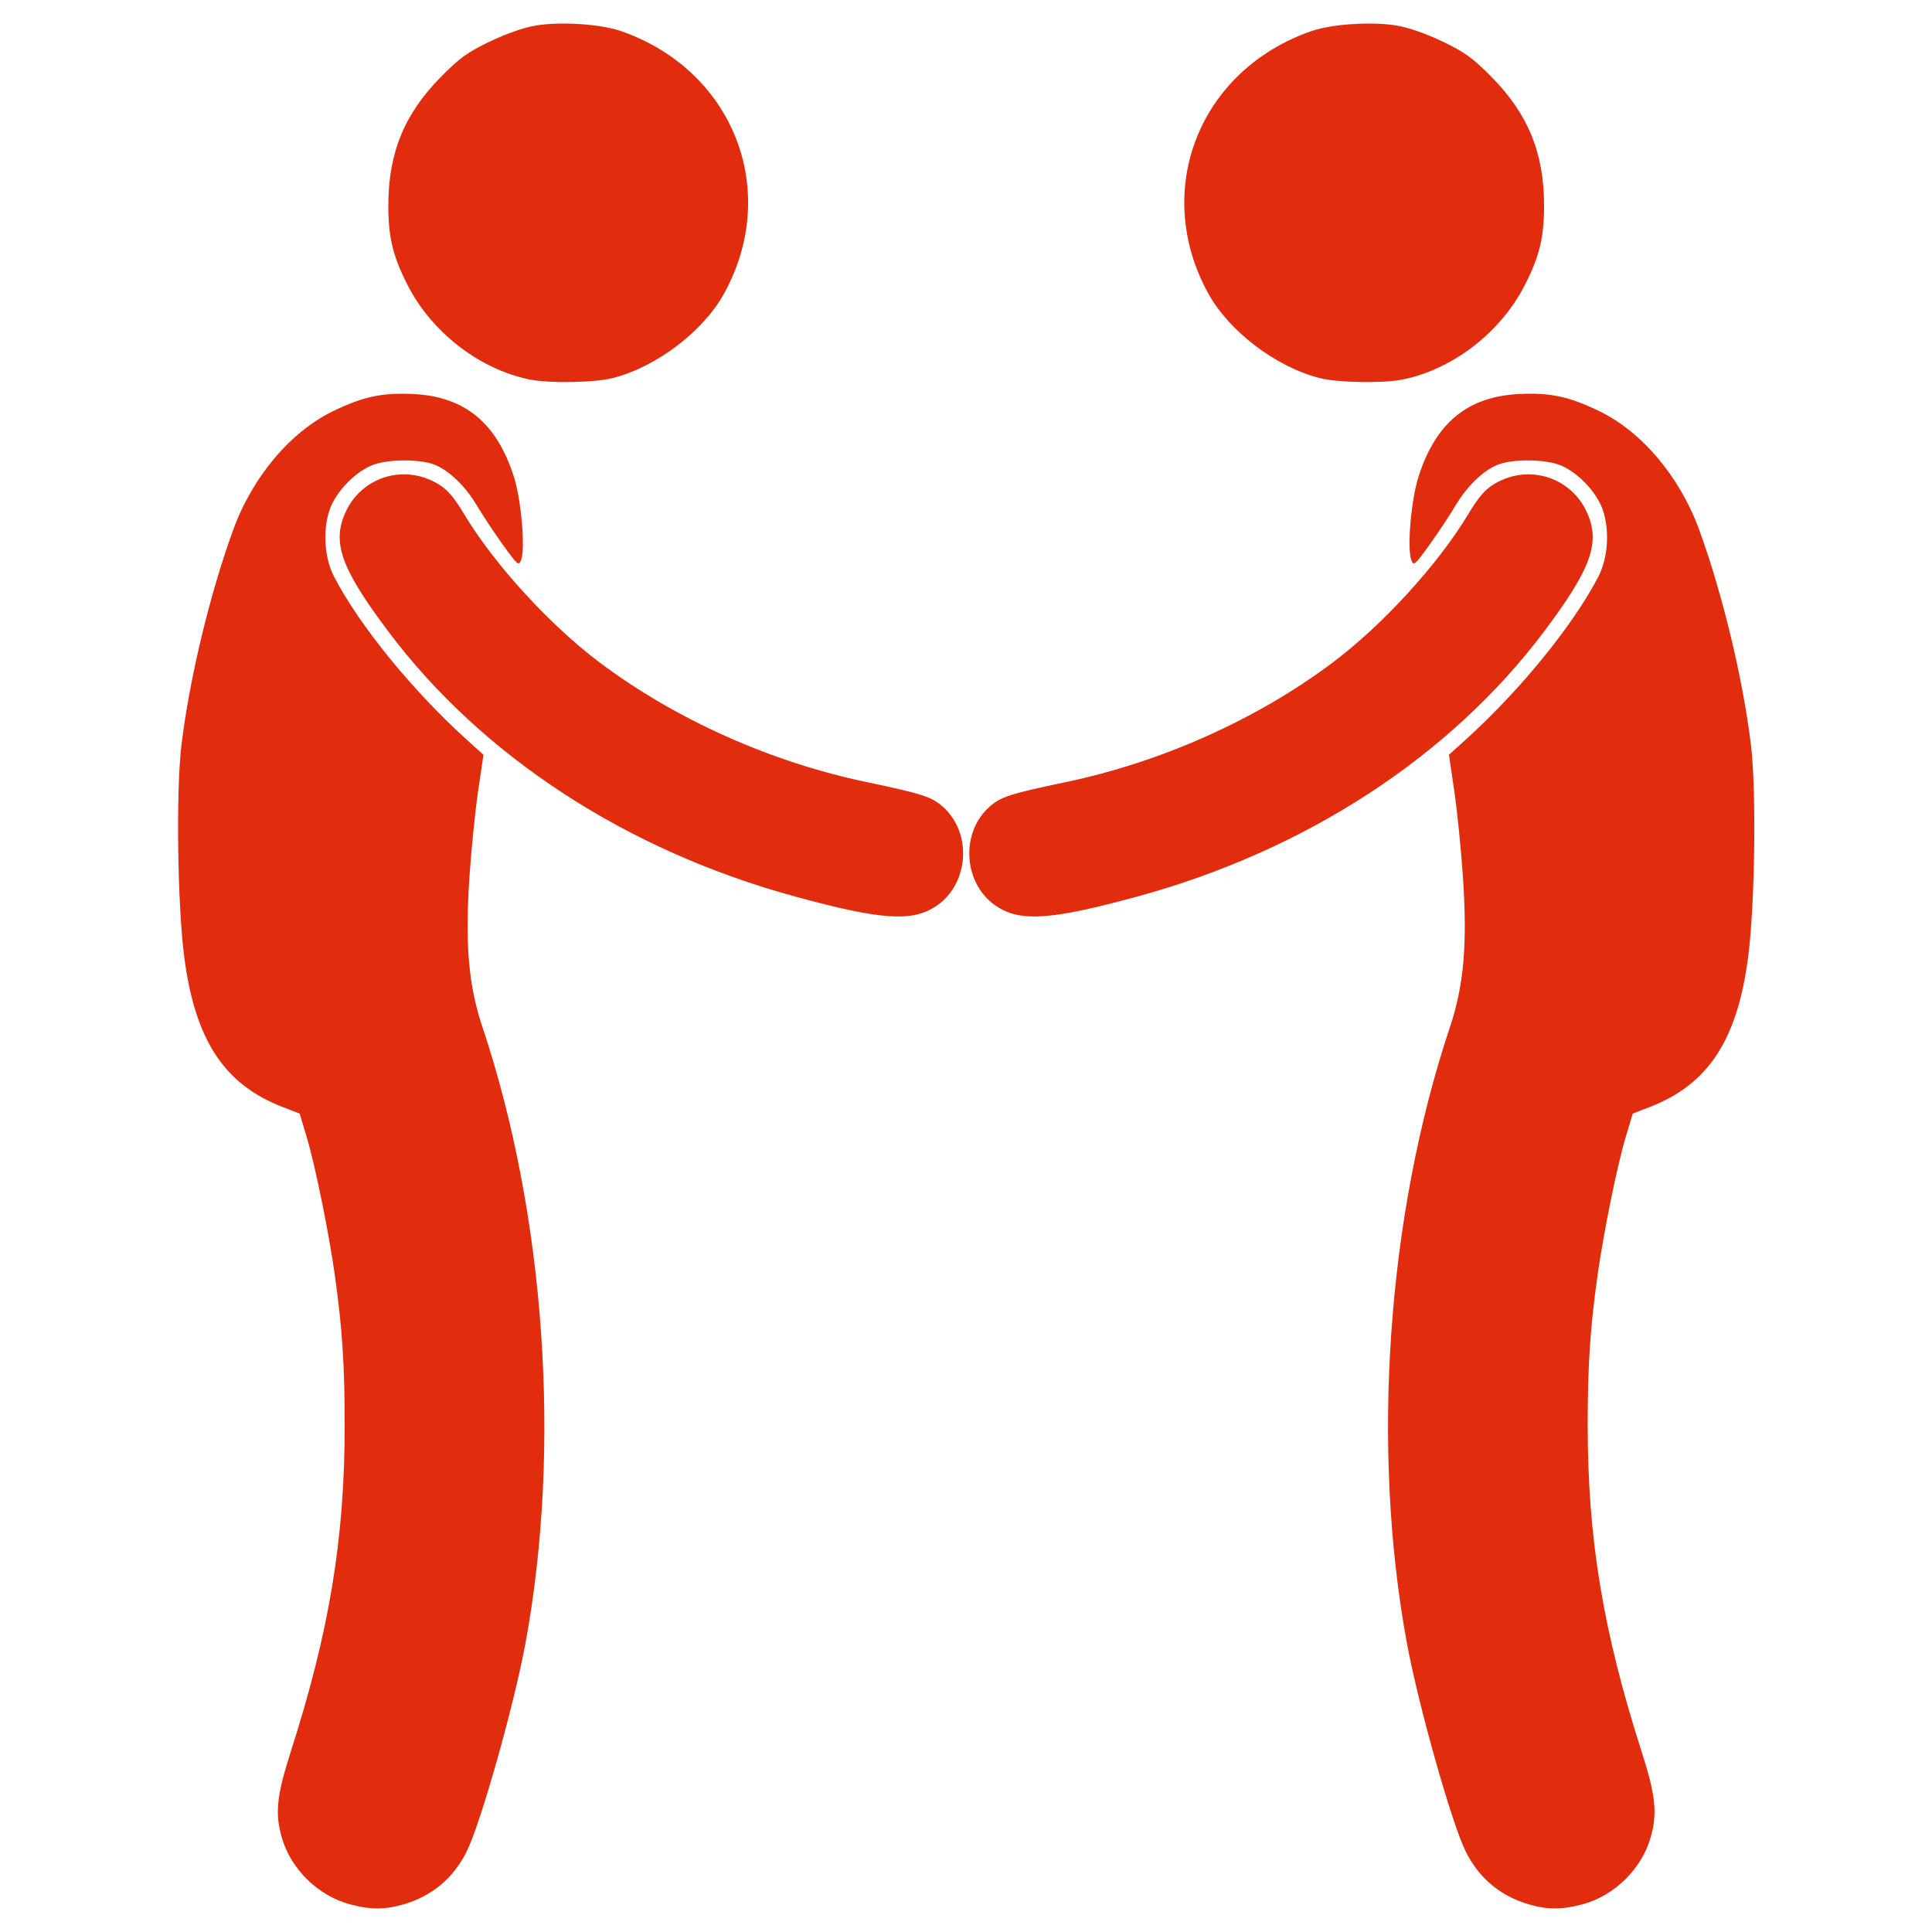<svg xmlns="http://www.w3.org/2000/svg" viewBox="0 0 410 410"><g fill="#e12d0e"><path d="M324.477 404.145c-6.07-1.775-10.557-5.516-13.405-11.18-2.967-5.9-10.075-31.071-12.518-44.333-7.633-41.435-4.183-90.778 9.137-130.638 2.982-8.926 3.733-17.684 2.753-32.106-.39-5.75-1.216-13.889-1.833-18.086l-1.123-7.632 3.337-3.008c11.652-10.504 22.968-24.381 28.366-34.786 2.035-3.921 2.435-9.688.976-14.08-1.212-3.647-5.003-7.748-8.728-9.439-2.895-1.314-9.334-1.543-12.947-.46-3.195.957-6.984 4.46-9.613 8.888-1.214 2.044-3.7 5.795-5.524 8.334-3.091 4.304-3.352 4.525-3.844 3.251-.95-2.462-.056-12.807 1.537-17.766 3.664-11.41 10.43-16.956 21.333-17.486 6.552-.319 10.493.512 16.85 3.55 9.135 4.368 17.23 13.941 21.361 25.26 4.924 13.49 9.247 31.443 10.973 45.568 1.19 9.731.868 34.074-.598 45.22-2.305 17.531-8.472 26.913-20.833 31.694l-3.644 1.41-1.505 5.024c-1.788 5.966-4.68 20.171-5.957 29.26-1.575 11.218-2.096 19.107-2.096 31.79 0 24.135 3.243 43.758 11.481 69.45 2.98 9.292 3.356 13.096 1.813 18.294-1.973 6.644-7.744 12.227-14.477 14.007-4.304 1.137-7.378 1.137-11.272-.002zm-112.626-211.58c-7.37-4.499-8.313-15.693-1.806-21.407 2.363-2.075 4.385-2.725 16.05-5.165 20.387-4.264 40.583-13.3 56.662-25.35 10.56-7.915 22.303-20.733 28.705-31.332 2.41-3.992 3.671-5.448 5.79-6.69 7.116-4.17 16-1.442 19.453 5.973 3.01 6.465 1.048 11.992-9.016 25.396-19.934 26.55-50.618 46.535-86.416 56.288-17.82 4.855-24.38 5.365-29.42 2.287zm68.12-112.354c-9.28-2.396-19.163-9.93-23.583-17.978-11.996-21.842-1.902-47.415 21.967-55.651 4.348-1.501 12.88-2.042 18.112-1.148 2.513.43 6.29 1.752 9.725 3.407 4.697 2.262 6.389 3.49 10.35 7.507 7.754 7.866 11.12 16.111 11.133 27.265.007 6.704-.969 10.757-4.047 16.812-5.136 10.102-15.31 17.973-26.008 20.12-4.202.844-13.79.662-17.648-.333z"/><path d="M85.606 404.145c6.07-1.775 10.557-5.516 13.405-11.18 2.967-5.9 10.075-31.071 12.518-44.333 7.633-41.435 4.183-90.778-9.137-130.638-2.982-8.926-3.734-17.684-2.753-32.106.39-5.75 1.216-13.889 1.833-18.086l1.123-7.632-3.337-3.008c-11.652-10.504-22.968-24.381-28.366-34.786-2.035-3.921-2.435-9.688-.976-14.08 1.212-3.647 5.003-7.748 8.728-9.439 2.895-1.314 9.334-1.543 12.947-.46 3.195.957 6.984 4.46 9.613 8.888 1.214 2.044 3.7 5.795 5.524 8.334 3.091 4.304 3.352 4.525 3.844 3.251.95-2.462.055-12.807-1.537-17.766-3.664-11.41-10.43-16.956-21.333-17.486-6.552-.319-10.493.512-16.85 3.55-9.135 4.368-17.23 13.941-21.361 25.26-4.924 13.49-9.247 31.443-10.973 45.568-1.19 9.731-.868 34.074.598 45.22 2.305 17.531 8.472 26.913 20.833 31.694l3.644 1.41 1.505 5.024c1.788 5.966 4.68 20.171 5.957 29.26 1.575 11.218 2.096 19.107 2.096 31.79 0 24.135-3.243 43.758-11.481 69.45-2.98 9.292-3.357 13.096-1.813 18.294 1.973 6.644 7.744 12.227 14.477 14.007 4.304 1.137 7.378 1.137 11.272-.002zm112.626-211.58c7.37-4.499 8.313-15.693 1.806-21.407-2.363-2.075-4.385-2.725-16.05-5.165-20.388-4.264-40.583-13.3-56.662-25.35-10.56-7.915-22.303-20.733-28.705-31.332-2.41-3.992-3.671-5.448-5.79-6.69-7.116-4.17-16-1.442-19.453 5.973-3.01 6.465-1.048 11.992 9.016 25.396 19.934 26.55 50.618 46.535 86.416 56.288 17.82 4.855 24.38 5.365 29.42 2.287zm-68.12-112.354c9.28-2.396 19.163-9.93 23.583-17.978 11.996-21.842 1.902-47.415-21.967-55.651-4.348-1.501-12.88-2.042-18.112-1.148-2.513.43-6.29 1.752-9.725 3.407-4.697 2.262-6.389 3.49-10.35 7.507-7.754 7.866-11.12 16.111-11.133 27.265-.007 6.704.969 10.757 4.047 16.812 5.136 10.102 15.31 17.973 26.008 20.12 4.202.844 13.79.662 17.648-.333z"/></g></svg>
